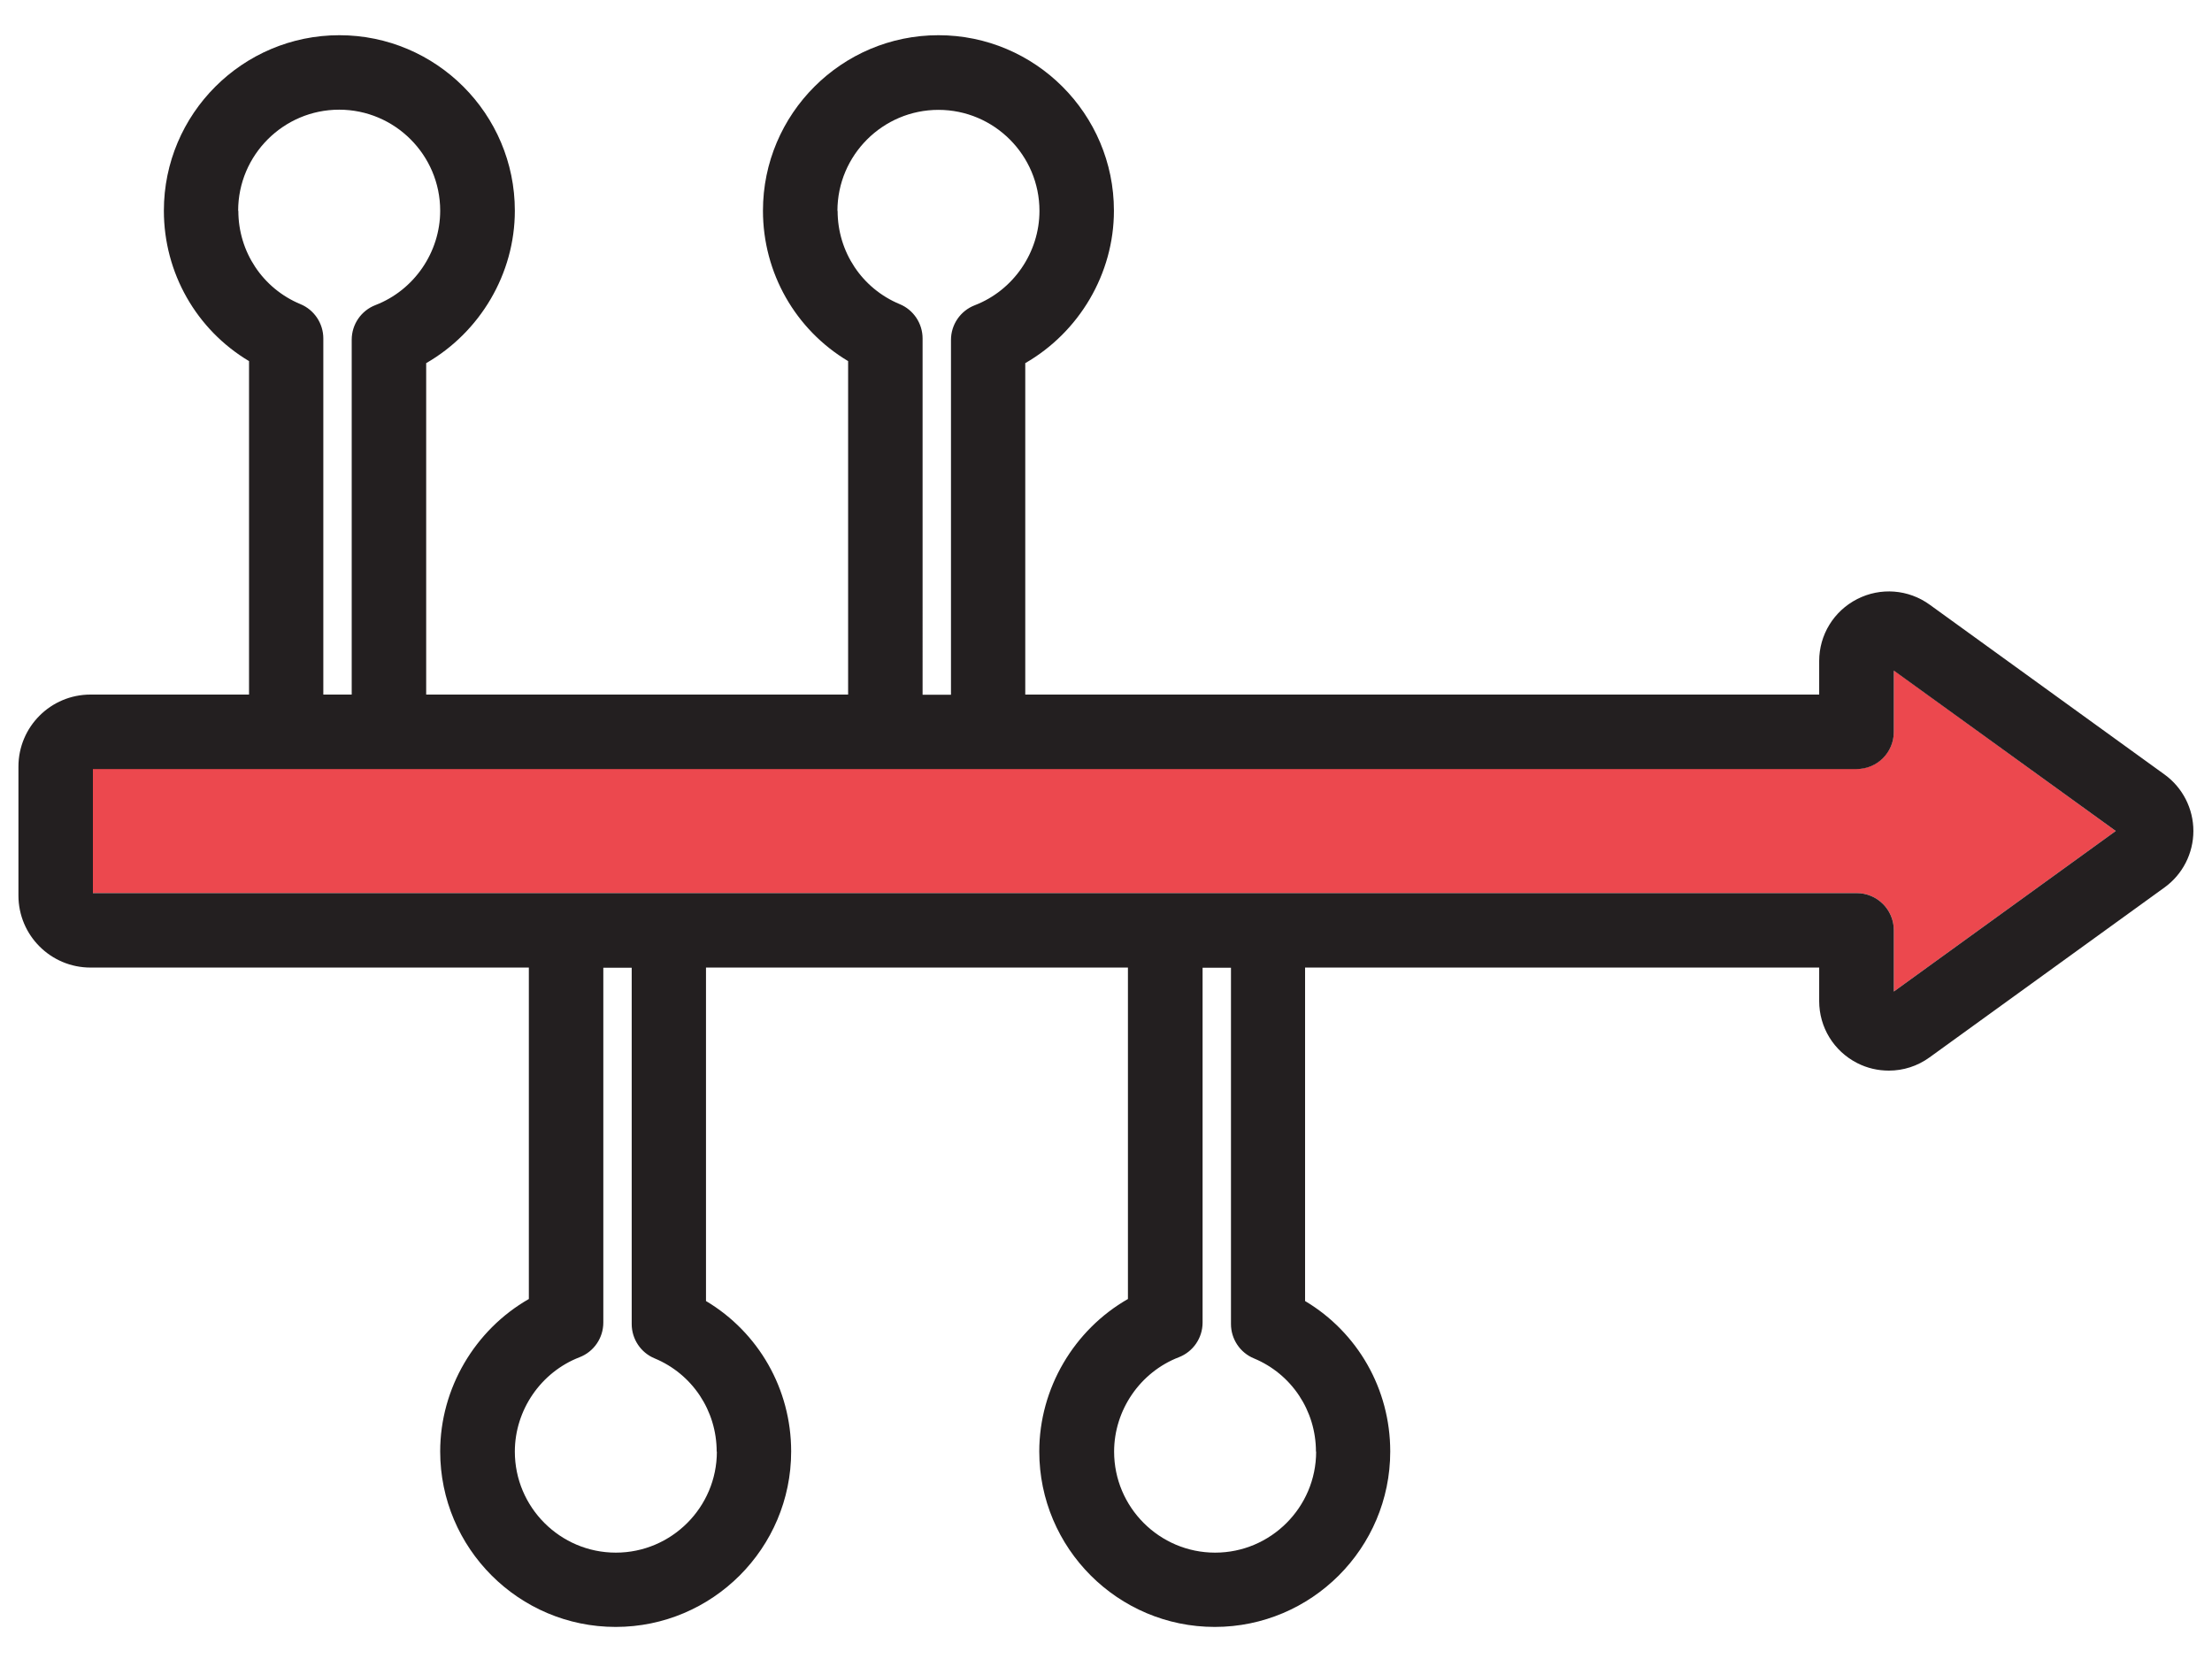 <?xml version="1.0" encoding="UTF-8"?>
<svg xmlns="http://www.w3.org/2000/svg" id="a" viewBox="0 0 120 90">
  <defs>
    <style>.b{fill:#ec484e;}.c{fill:#231f20;}</style>
  </defs>
  <path class="b" d="M5.04,48.45H100.72c1.12,0,2.02,.9,2.02,2.02v3.32l12.04-8.71-12.04-8.71v3.32c0,1.12-.9,2.02-2.02,2.02H5.04v6.73Z"></path>
  <path class="c" d="M15.52,41.72H100.72c1.12,0,2.02-.9,2.02-2.02v-3.32l12.04,8.7-12.04,8.71v-3.32c0-1.12-.9-2.02-2.02-2.02H5.04v-6.73H15.52Zm-2.6-30.29c0-3.02,2.46-5.48,5.48-5.48s5.48,2.46,5.48,5.48c0,2.25-1.41,4.31-3.51,5.12-.78,.3-1.29,1.05-1.29,1.88v19.25h-1.54V18.36c0-.81-.49-1.55-1.24-1.86-2.05-.85-3.37-2.84-3.37-5.06m32.5,0c0-3.02,2.46-5.48,5.48-5.48s5.48,2.46,5.48,5.48c0,2.25-1.41,4.31-3.51,5.12-.78,.3-1.29,1.05-1.29,1.88v19.25h-1.54V18.36c0-.81-.49-1.55-1.24-1.86-2.05-.85-3.37-2.84-3.37-5.06m25.96,67.31c0,3.02-2.46,5.48-5.48,5.48s-5.48-2.46-5.48-5.48c0-2.25,1.41-4.31,3.51-5.12,.78-.3,1.29-1.05,1.29-1.88v-19.25h1.54v19.33c0,.81,.49,1.55,1.24,1.86,2.05,.85,3.37,2.84,3.37,5.06m-32.5,0c0,3.02-2.46,5.48-5.48,5.48s-5.48-2.46-5.48-5.48c0-2.25,1.41-4.31,3.51-5.12,.78-.3,1.29-1.05,1.29-1.88v-19.25h1.54v19.33c0,.81,.49,1.55,1.24,1.86,2.05,.85,3.37,2.84,3.37,5.06M4.91,37.68c-2.16,0-3.91,1.75-3.91,3.91v6.99c0,2.16,1.75,3.91,3.91,3.91H28.69v17.98c-2.92,1.67-4.81,4.84-4.81,8.27,0,5.25,4.27,9.52,9.52,9.52s9.52-4.27,9.52-9.52c0-3.39-1.77-6.46-4.62-8.16v-18.09h22.89v17.98c-2.92,1.67-4.81,4.84-4.81,8.27,0,5.25,4.27,9.52,9.52,9.52s9.52-4.27,9.52-9.52c0-3.39-1.77-6.46-4.62-8.16v-18.09h27.89v1.82c0,1.42,.79,2.71,2.06,3.36,.55,.28,1.13,.41,1.72,.41,.78,0,1.55-.24,2.21-.72l12.75-9.22c.98-.71,1.56-1.85,1.56-3.06s-.58-2.35-1.56-3.06l-12.75-9.22c-1.15-.83-2.66-.95-3.93-.3-1.27,.65-2.06,1.94-2.06,3.36v1.82H55.62V19.7c2.92-1.68,4.81-4.84,4.81-8.27,0-5.25-4.27-9.52-9.52-9.52s-9.52,4.27-9.52,9.52c0,3.38,1.77,6.46,4.62,8.16v18.09H23.12V19.7c2.92-1.68,4.81-4.84,4.81-8.27,0-5.25-4.27-9.52-9.52-9.52S8.89,6.18,8.89,11.43c0,3.38,1.77,6.46,4.62,8.16v18.09H4.91Z"></path>
</svg>
